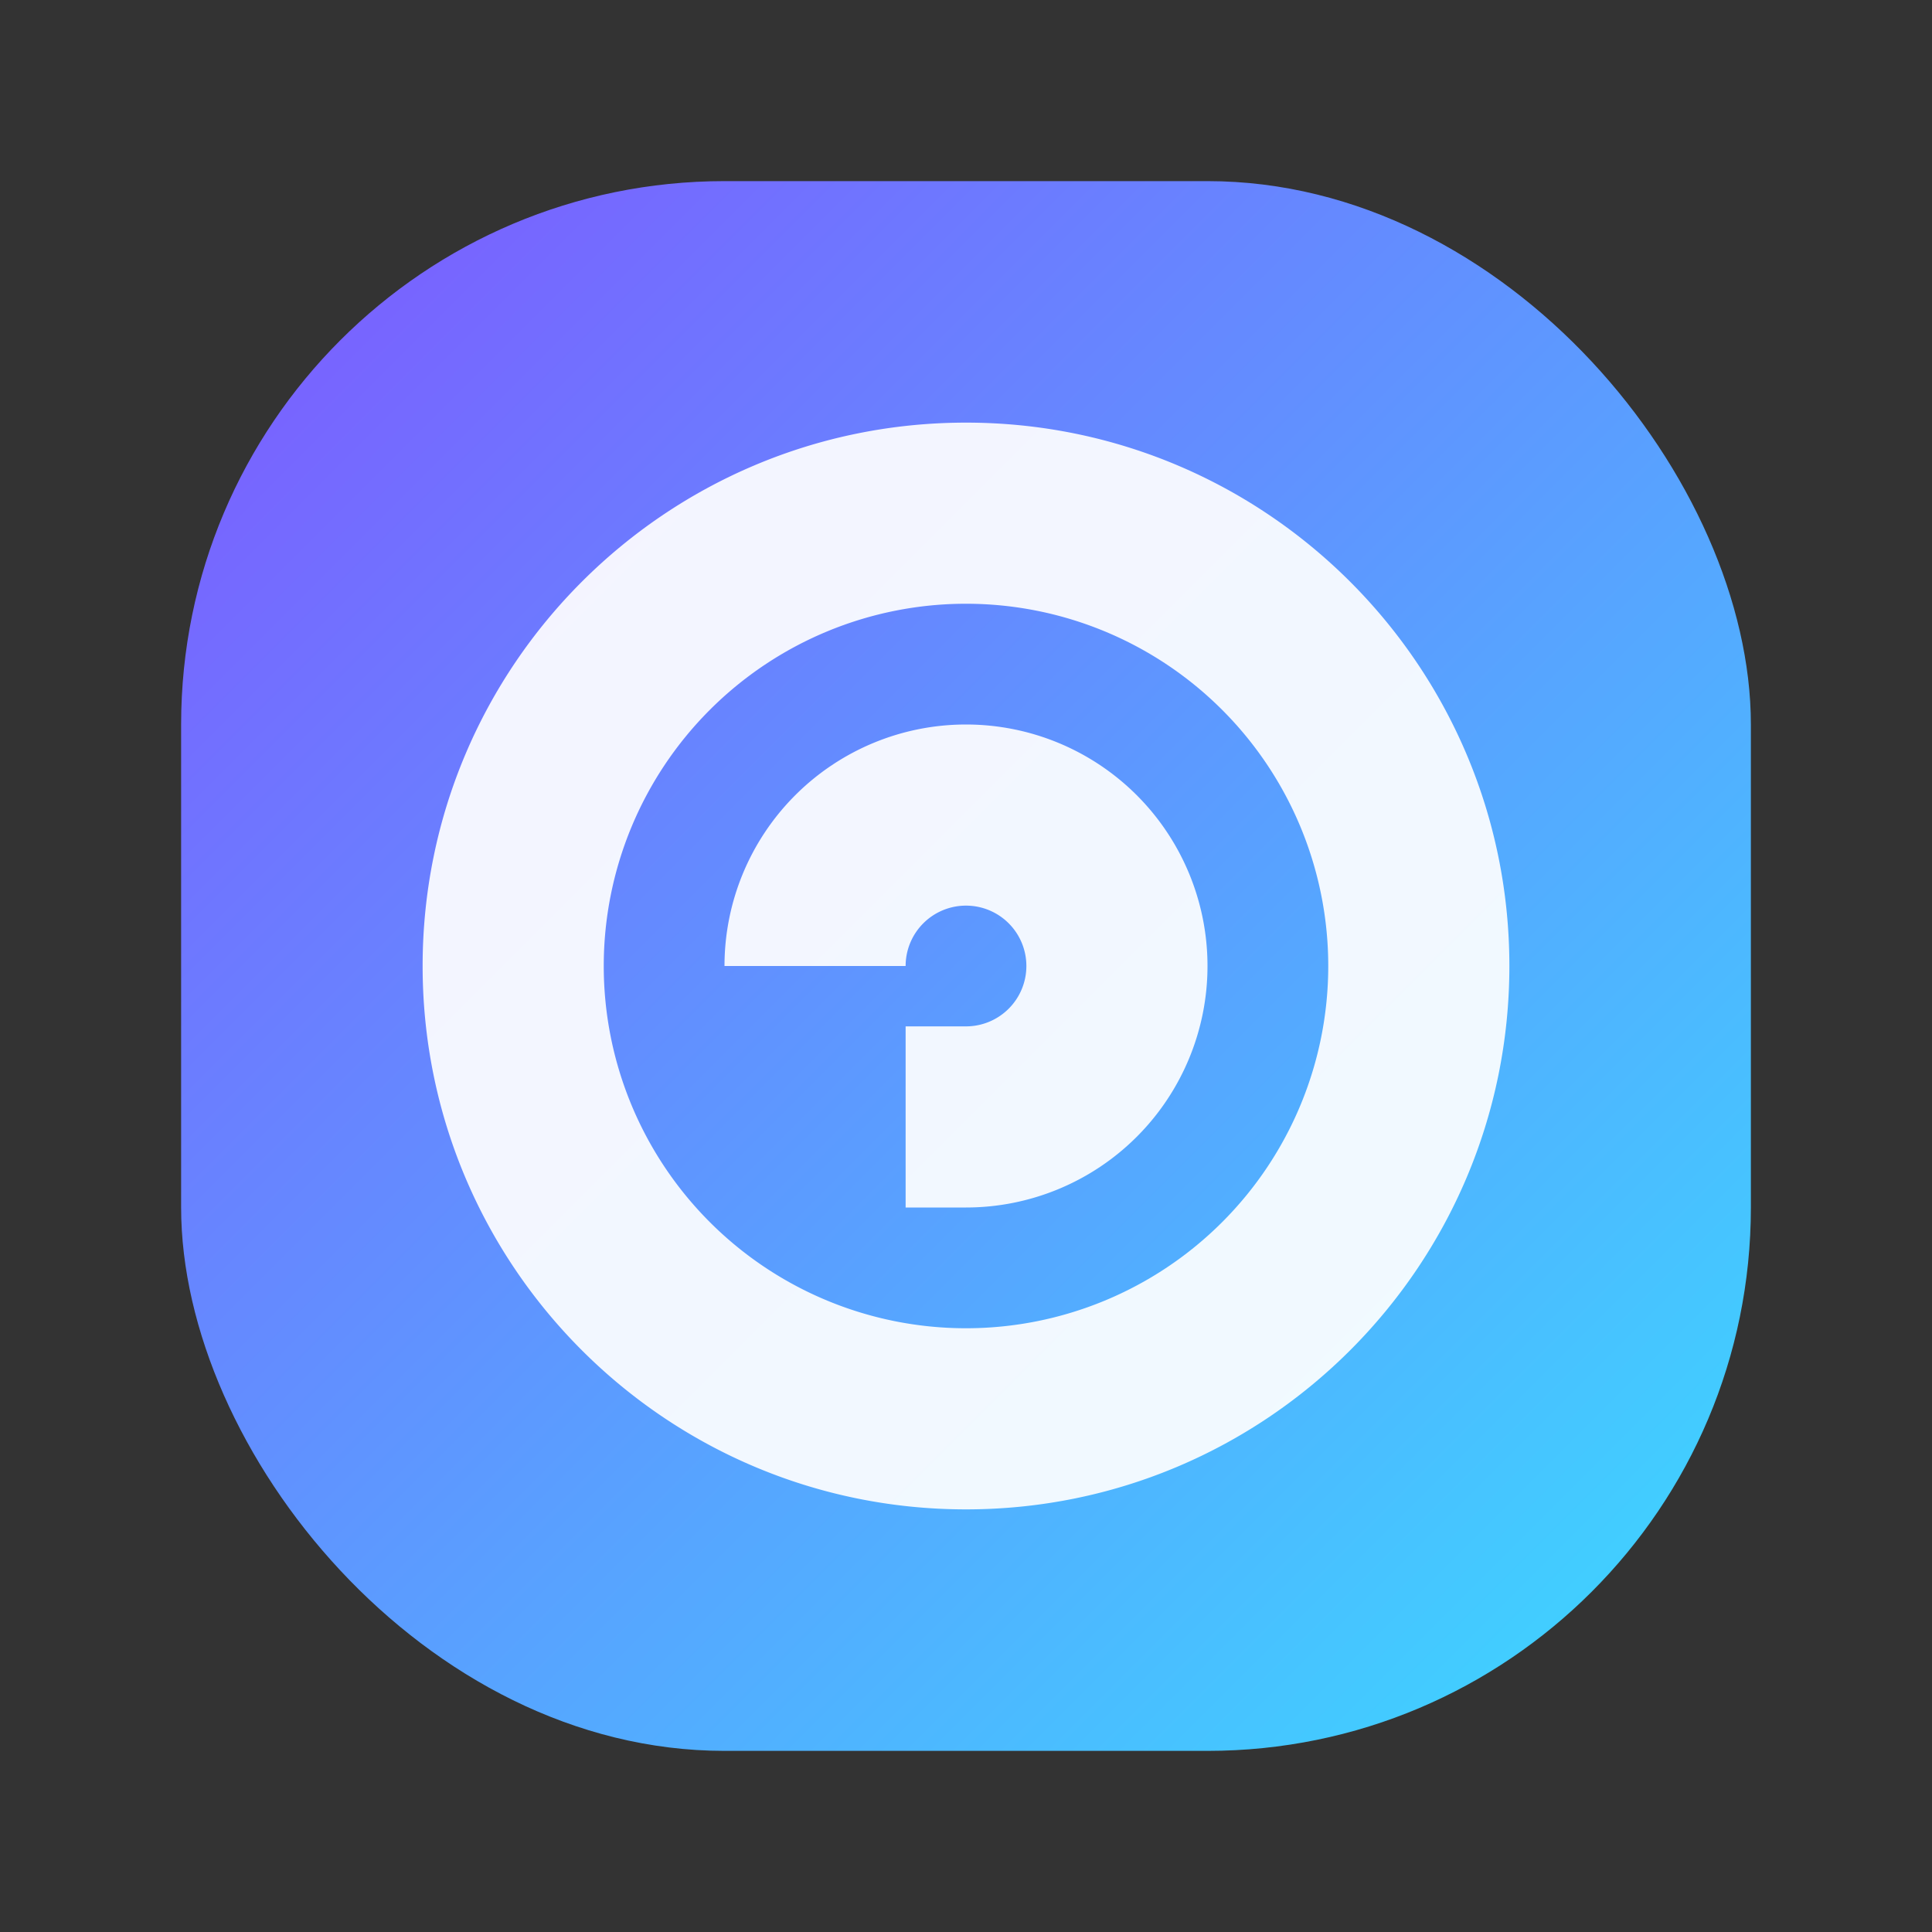 <svg xmlns="http://www.w3.org/2000/svg" viewBox="0 0 64 64">
  <rect x="0" y="0" width="64" height="64" fill="#333333" stroke="none"/>
  <defs>
    <linearGradient id="g" x1="8" y1="8" x2="56" y2="56" gradientUnits="userSpaceOnUse">
      <stop stop-color="#7c5cff" offset="0" />
      <stop stop-color="#3dd6ff" offset="1" />
    </linearGradient>
  </defs>
  <rect x="6" y="6" width="52" height="52" rx="18" fill="url(#g)" />
  <path
    d="M32 14c-9.94 0-18 8.06-18 18s8.06 18 18 18 18-8.06 18-18-8.06-18-18-18Zm0 6a12 12 0 1 1 0 24 12 12 0 0 1 0-24Z"
    fill="rgba(255,255,255,0.92)"
  />
  <path
    d="M32 24a8 8 0 0 0-8 8h6a2 2 0 1 1 2 2h-2v6h2a8 8 0 1 0 0-16Z"
    fill="rgba(255,255,255,0.92)"
  />
</svg>
